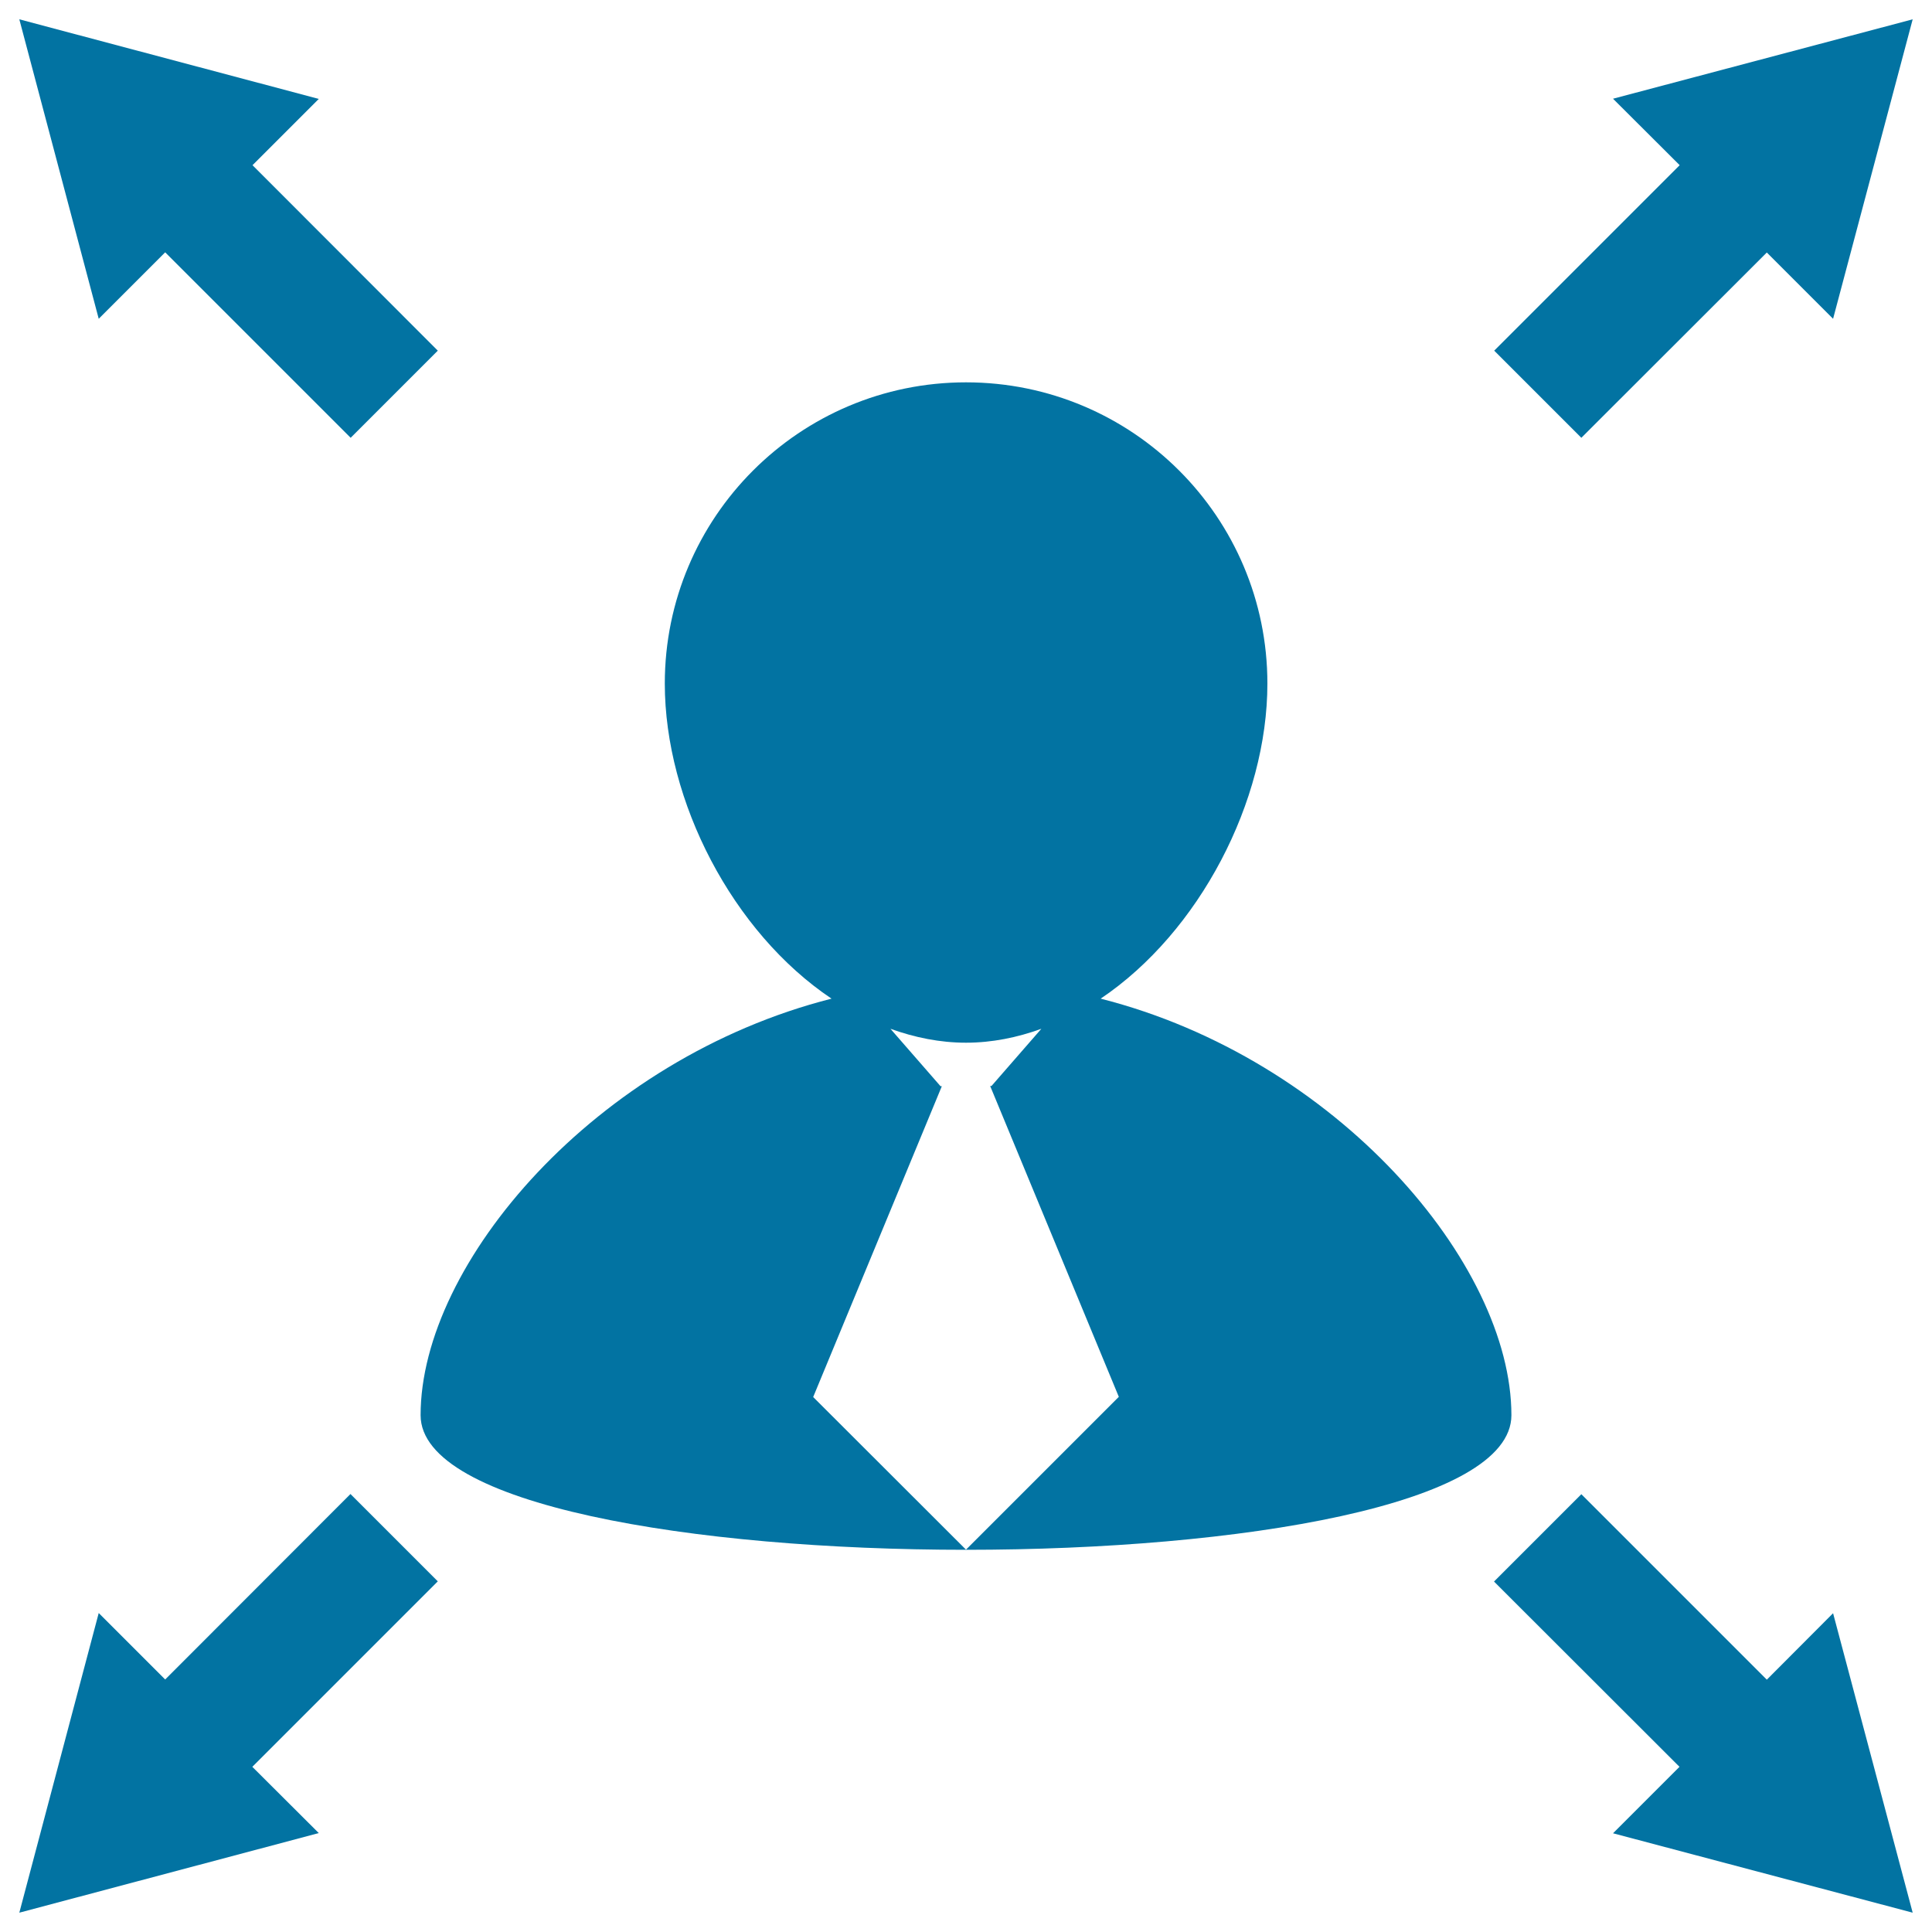 <svg xmlns="http://www.w3.org/2000/svg" viewBox="0 0 1000 1000" style="fill:#0273a2">
<title>Businessman Portrait Magnification Button For Interface SVG icon</title>
<g><g><path d="M782.3,732.5c0-78.5-90.5-184.6-212.6-215.6c51.1-34.4,86.3-102.1,86.3-163.1c0-86.1-69.8-155.9-156-155.9c-86.1,0-155.9,69.8-155.9,155.9c0,61,35.1,128.8,86.3,163.1c-122.1,31-212.7,137-212.7,215.6C217.7,825.4,782.3,825.4,782.3,732.5z M500,802.1l-79.1-79l66.6-160.9h-0.7l-25.9-29.7c12.5,4.5,25.6,7.2,39.1,7.2c13.5,0,26.6-2.7,39-7.2l-25.8,29.6h-0.7l66.6,160.9L500,802.1z"/><polygon points="85.5,130.6 181.5,226.6 226.6,181.5 130.7,85.5 165,51.2 10,10 51.1,165 "/><polygon points="914.5,869.4 818.5,773.4 773.3,818.6 869.3,914.5 834.9,948.9 990,990 948.8,835 "/><polygon points="181.4,773.3 85.5,869.3 51.1,834.9 10,990 165,948.8 130.6,914.5 226.6,818.5 "/><polygon points="818.5,226.6 914.5,130.7 948.8,165 990,10 834.9,51.1 869.4,85.5 773.4,181.5 "/></g></g>
</svg>
